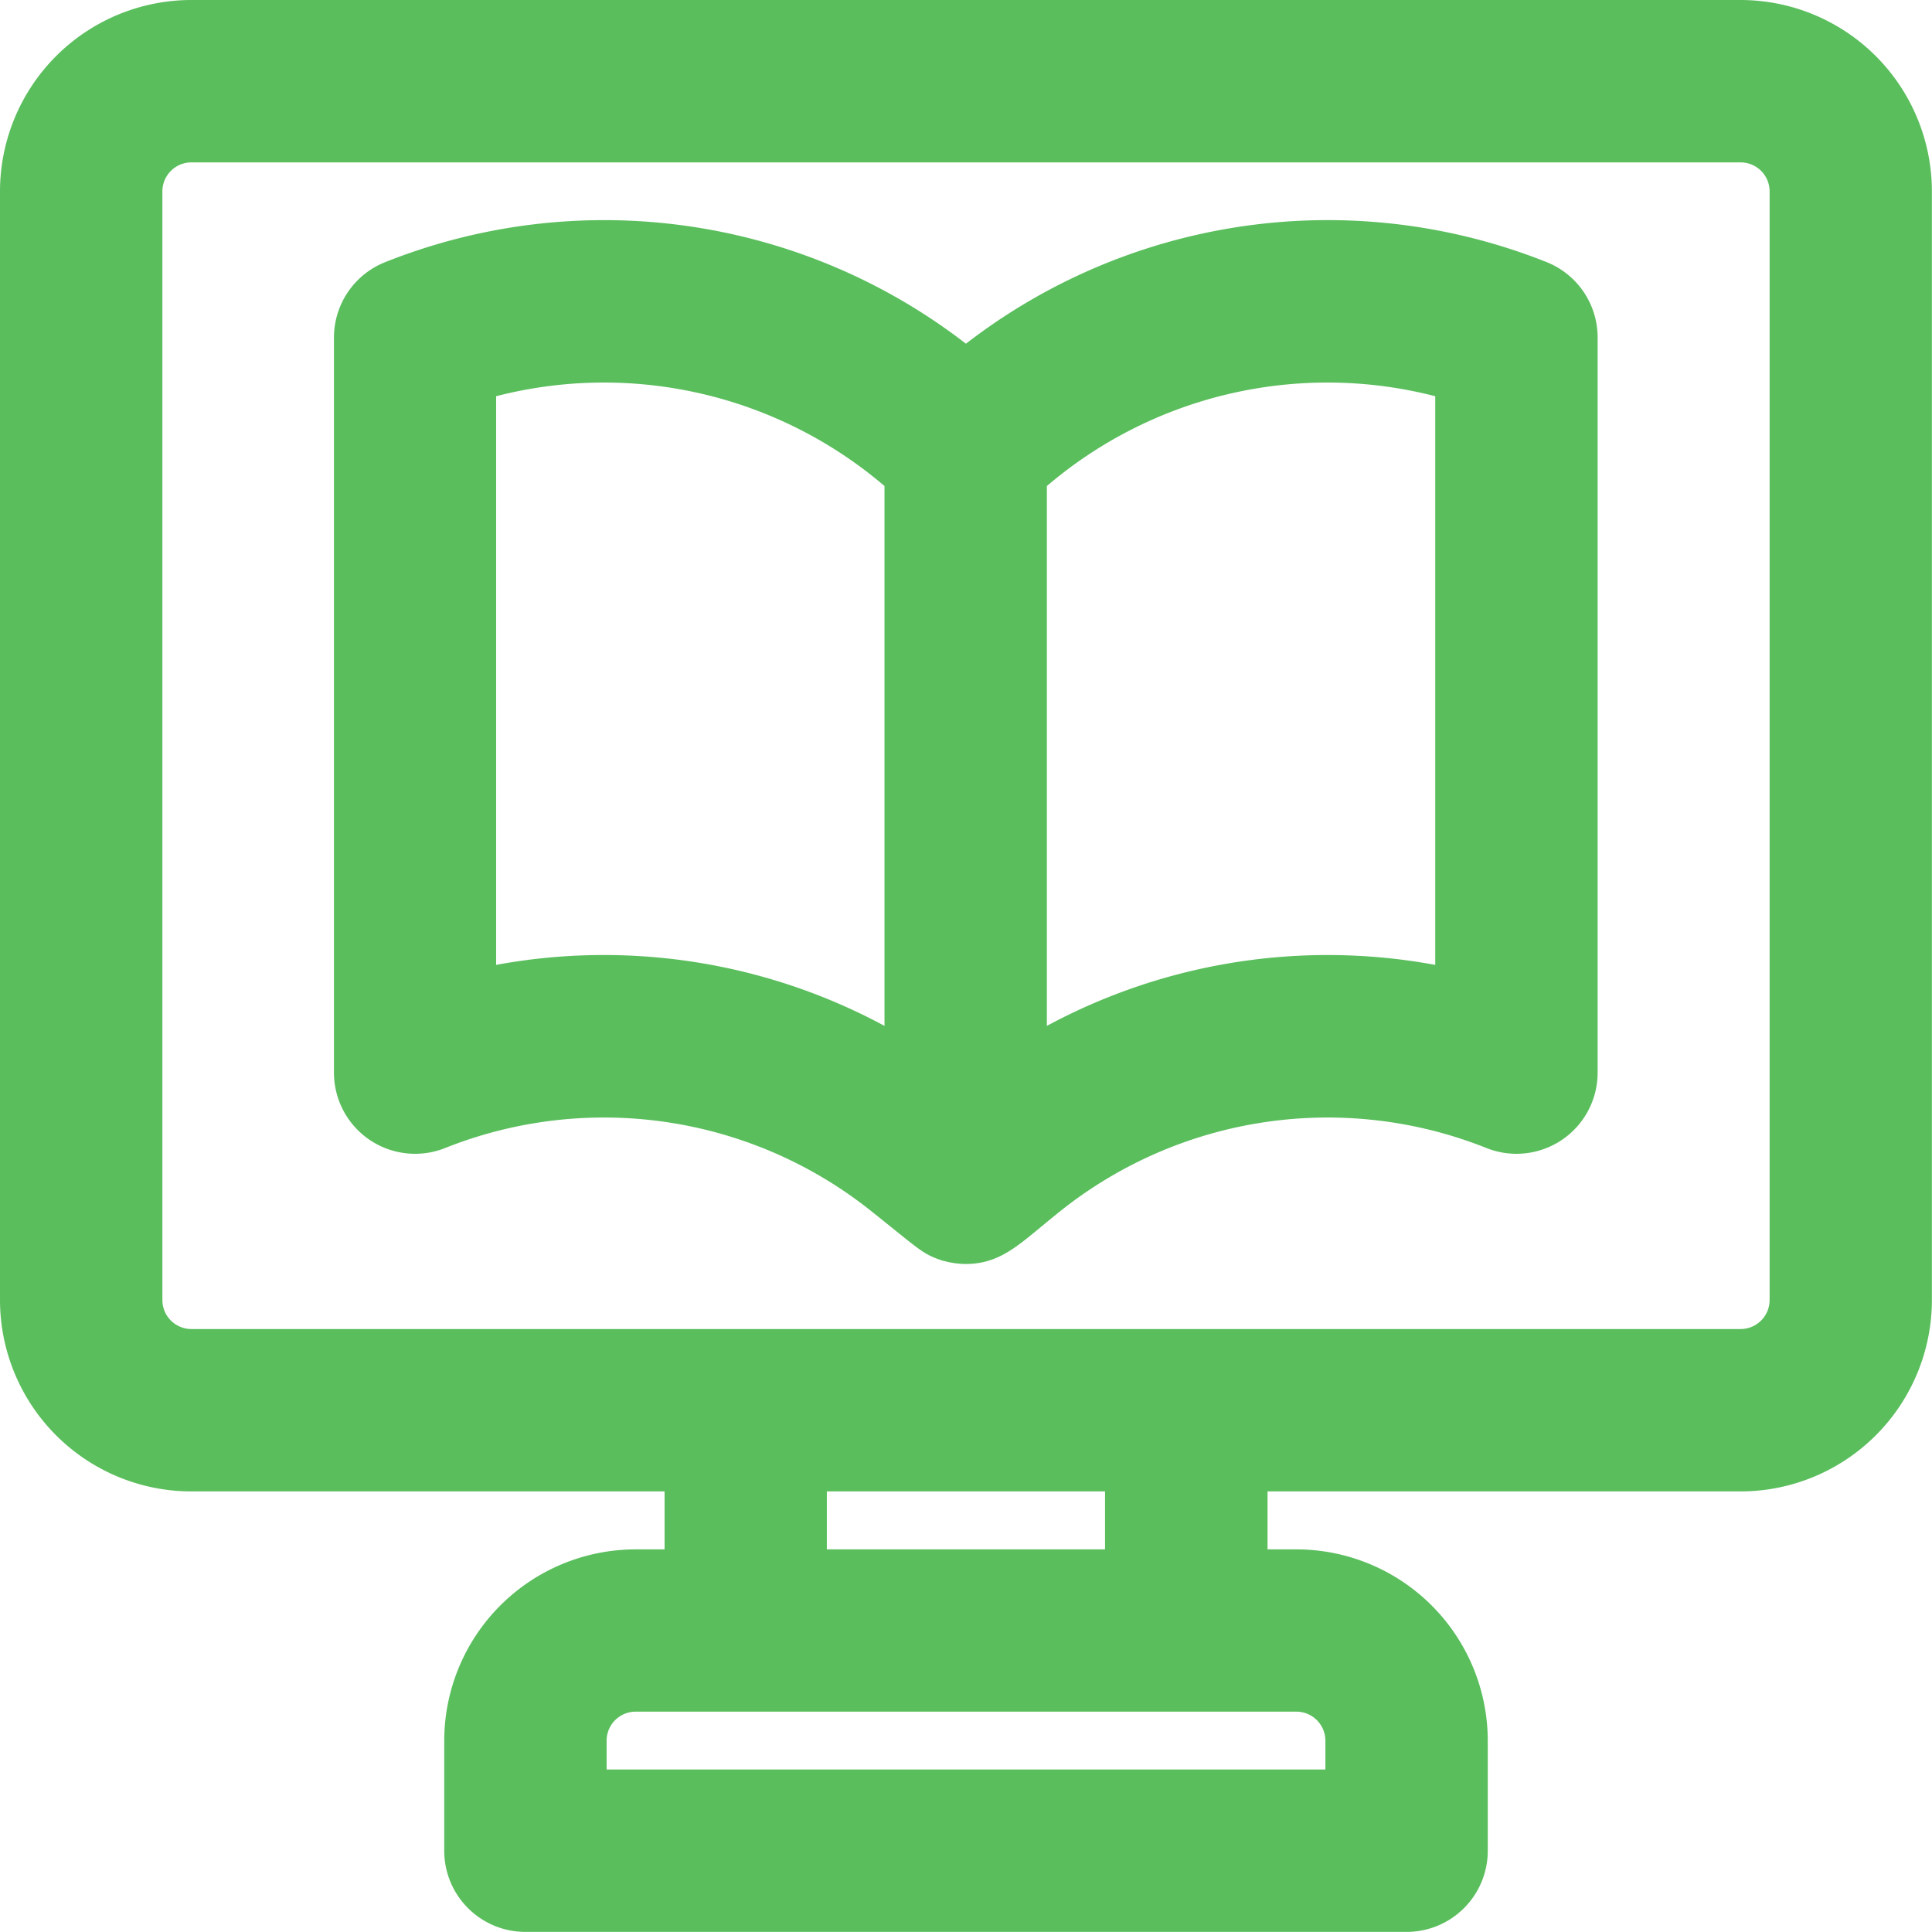 <svg xmlns="http://www.w3.org/2000/svg" width="18.501" height="18.501" viewBox="0 0 18.501 18.501">
  <g id="elearning" transform="translate(0.25 0.25)">
    <g id="Group_2582" data-name="Group 2582">
      <g id="Group_2581" data-name="Group 2581">
        <path id="Path_3672" data-name="Path 3672" d="M16.419,0H1.582A1.584,1.584,0,0,0,0,1.582V12.2a1.584,1.584,0,0,0,1.582,1.582H6.364v1.055H5.836a1.584,1.584,0,0,0-1.582,1.582v1.055A.527.527,0,0,0,4.782,18h8.438a.527.527,0,0,0,.527-.527V16.419a1.584,1.584,0,0,0-1.582-1.582h-.527V13.782h4.782A1.584,1.584,0,0,0,18,12.2V1.582A1.584,1.584,0,0,0,16.419,0ZM12.165,15.891a.528.528,0,0,1,.527.527v.527H5.309v-.527a.528.528,0,0,1,.527-.527ZM7.418,14.837V13.782h3.164v1.055ZM16.946,12.2a.528.528,0,0,1-.527.527H1.582a.528.528,0,0,1-.527-.527V1.582a.528.528,0,0,1,.527-.527H16.419a.528.528,0,0,1,.527.527Z" fill="#5abe5d" stroke="#5abe5d" stroke-width="0.5"/>
      </g>
    </g>
    <g id="Group_2584" data-name="Group 2584" transform="translate(3.199 2.106)">
      <g id="Group_2583" data-name="Group 2583">
        <path id="Path_3673" data-name="Path 3673" d="M102.271,60.28a5.413,5.413,0,0,0-5.47.869,5.414,5.414,0,0,0-5.47-.869.527.527,0,0,0-.332.49v7.038a.527.527,0,0,0,.723.49,4.354,4.354,0,0,1,4.329.642c.449.359.465.383.576.422h0a.563.563,0,0,0,.173.029h0c.244,0,.367-.146.748-.451a4.354,4.354,0,0,1,4.329-.642.527.527,0,0,0,.723-.49V60.77A.527.527,0,0,0,102.271,60.28Zm-6,7.519a5.414,5.414,0,0,0-4.219-.713V61.142a4.387,4.387,0,0,1,4.219.936Zm5.274-.713a5.416,5.416,0,0,0-4.219.713V62.078a4.387,4.387,0,0,1,4.219-.936Z" transform="translate(-91 -59.893)" fill="#5abe5d" stroke="#5abe5d" stroke-width="0.5"/>
      </g>
    </g>
  </g>
</svg>
